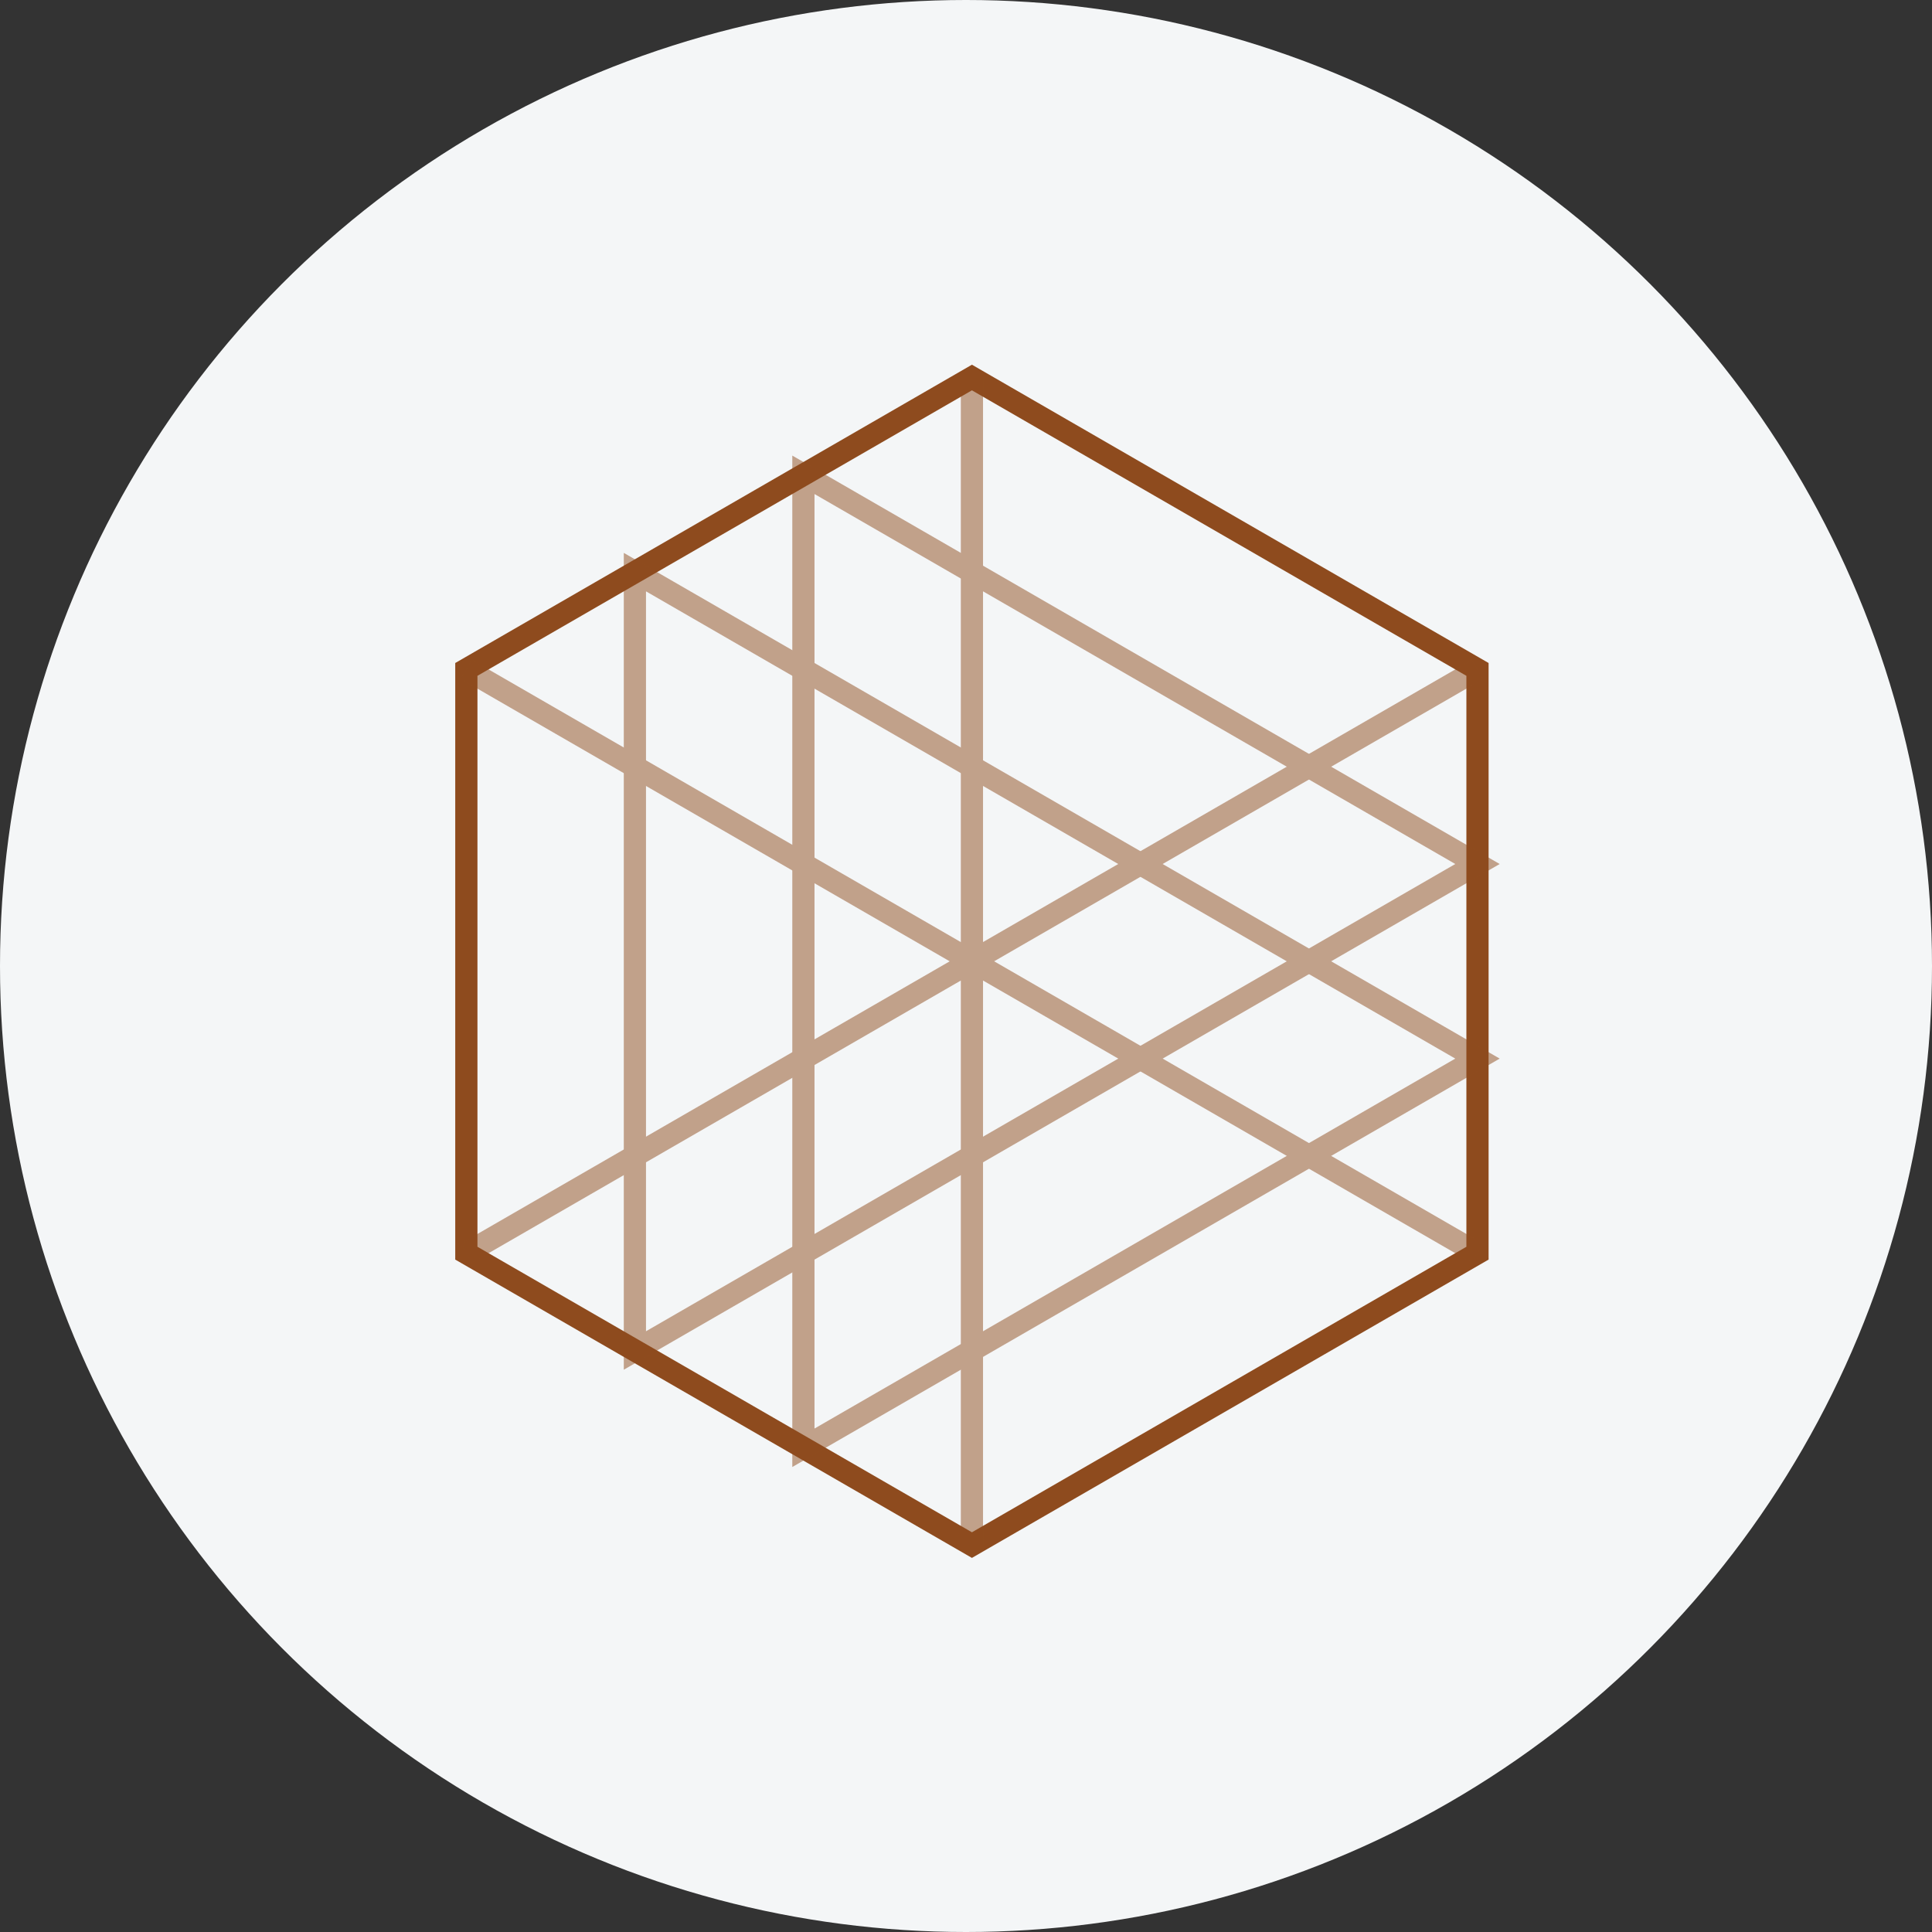 <svg xmlns="http://www.w3.org/2000/svg" width="87" height="87" viewBox="0 0 87 87">
  <rect x="0" y="0" width="87" height="87" fill="#333333" stroke="none"/>
  <g id="icon_tier2" transform="translate(-186 -1696)">
    <circle id="Ellipse_2" data-name="Ellipse 2" cx="43.5" cy="43.5" r="43.5" transform="translate(186 1696)" fill="#f4f6f7"/>
    <g id="Group_167" data-name="Group 167" transform="translate(206.5 1712.423)">
      <path id="Path_220" data-name="Path 220" d="M23.267.577,46.033,13.721V40.009L23.267,53.154.5,40.009V13.721Z" fill="none" stroke="#8e4b1e" stroke-miterlimit="10" stroke-width="1"/>
      <g id="Group_169" data-name="Group 169" opacity="0.5">
        <path id="Path_221" data-name="Path 221" d="M23.267,53.154V26.865L46.033,40.01" fill="none" stroke="#8e4b1e" stroke-miterlimit="10" stroke-width="1"/>
        <path id="Path_222" data-name="Path 222" d="M23.267.577V26.865L46.033,13.721" fill="none" stroke="#8e4b1e" stroke-miterlimit="10" stroke-width="1"/>
        <path id="Path_223" data-name="Path 223" d="M.5,13.722,23.266,26.866.5,40.01" fill="none" stroke="#8e4b1e" stroke-miterlimit="10" stroke-width="1"/>
        <path id="Path_224" data-name="Path 224" d="M8.09,9.34V44.391L38.444,26.866Z" fill="none" stroke="#8e4b1e" stroke-miterlimit="10" stroke-width="1"/>
        <path id="Path_225" data-name="Path 225" d="M15.678,4.958V48.772L46.033,31.247l-7.589-4.382,7.589-4.381Z" fill="none" stroke="#8e4b1e" stroke-miterlimit="10" stroke-width="1"/>
      </g>
    </g>
  </g>
</svg>
